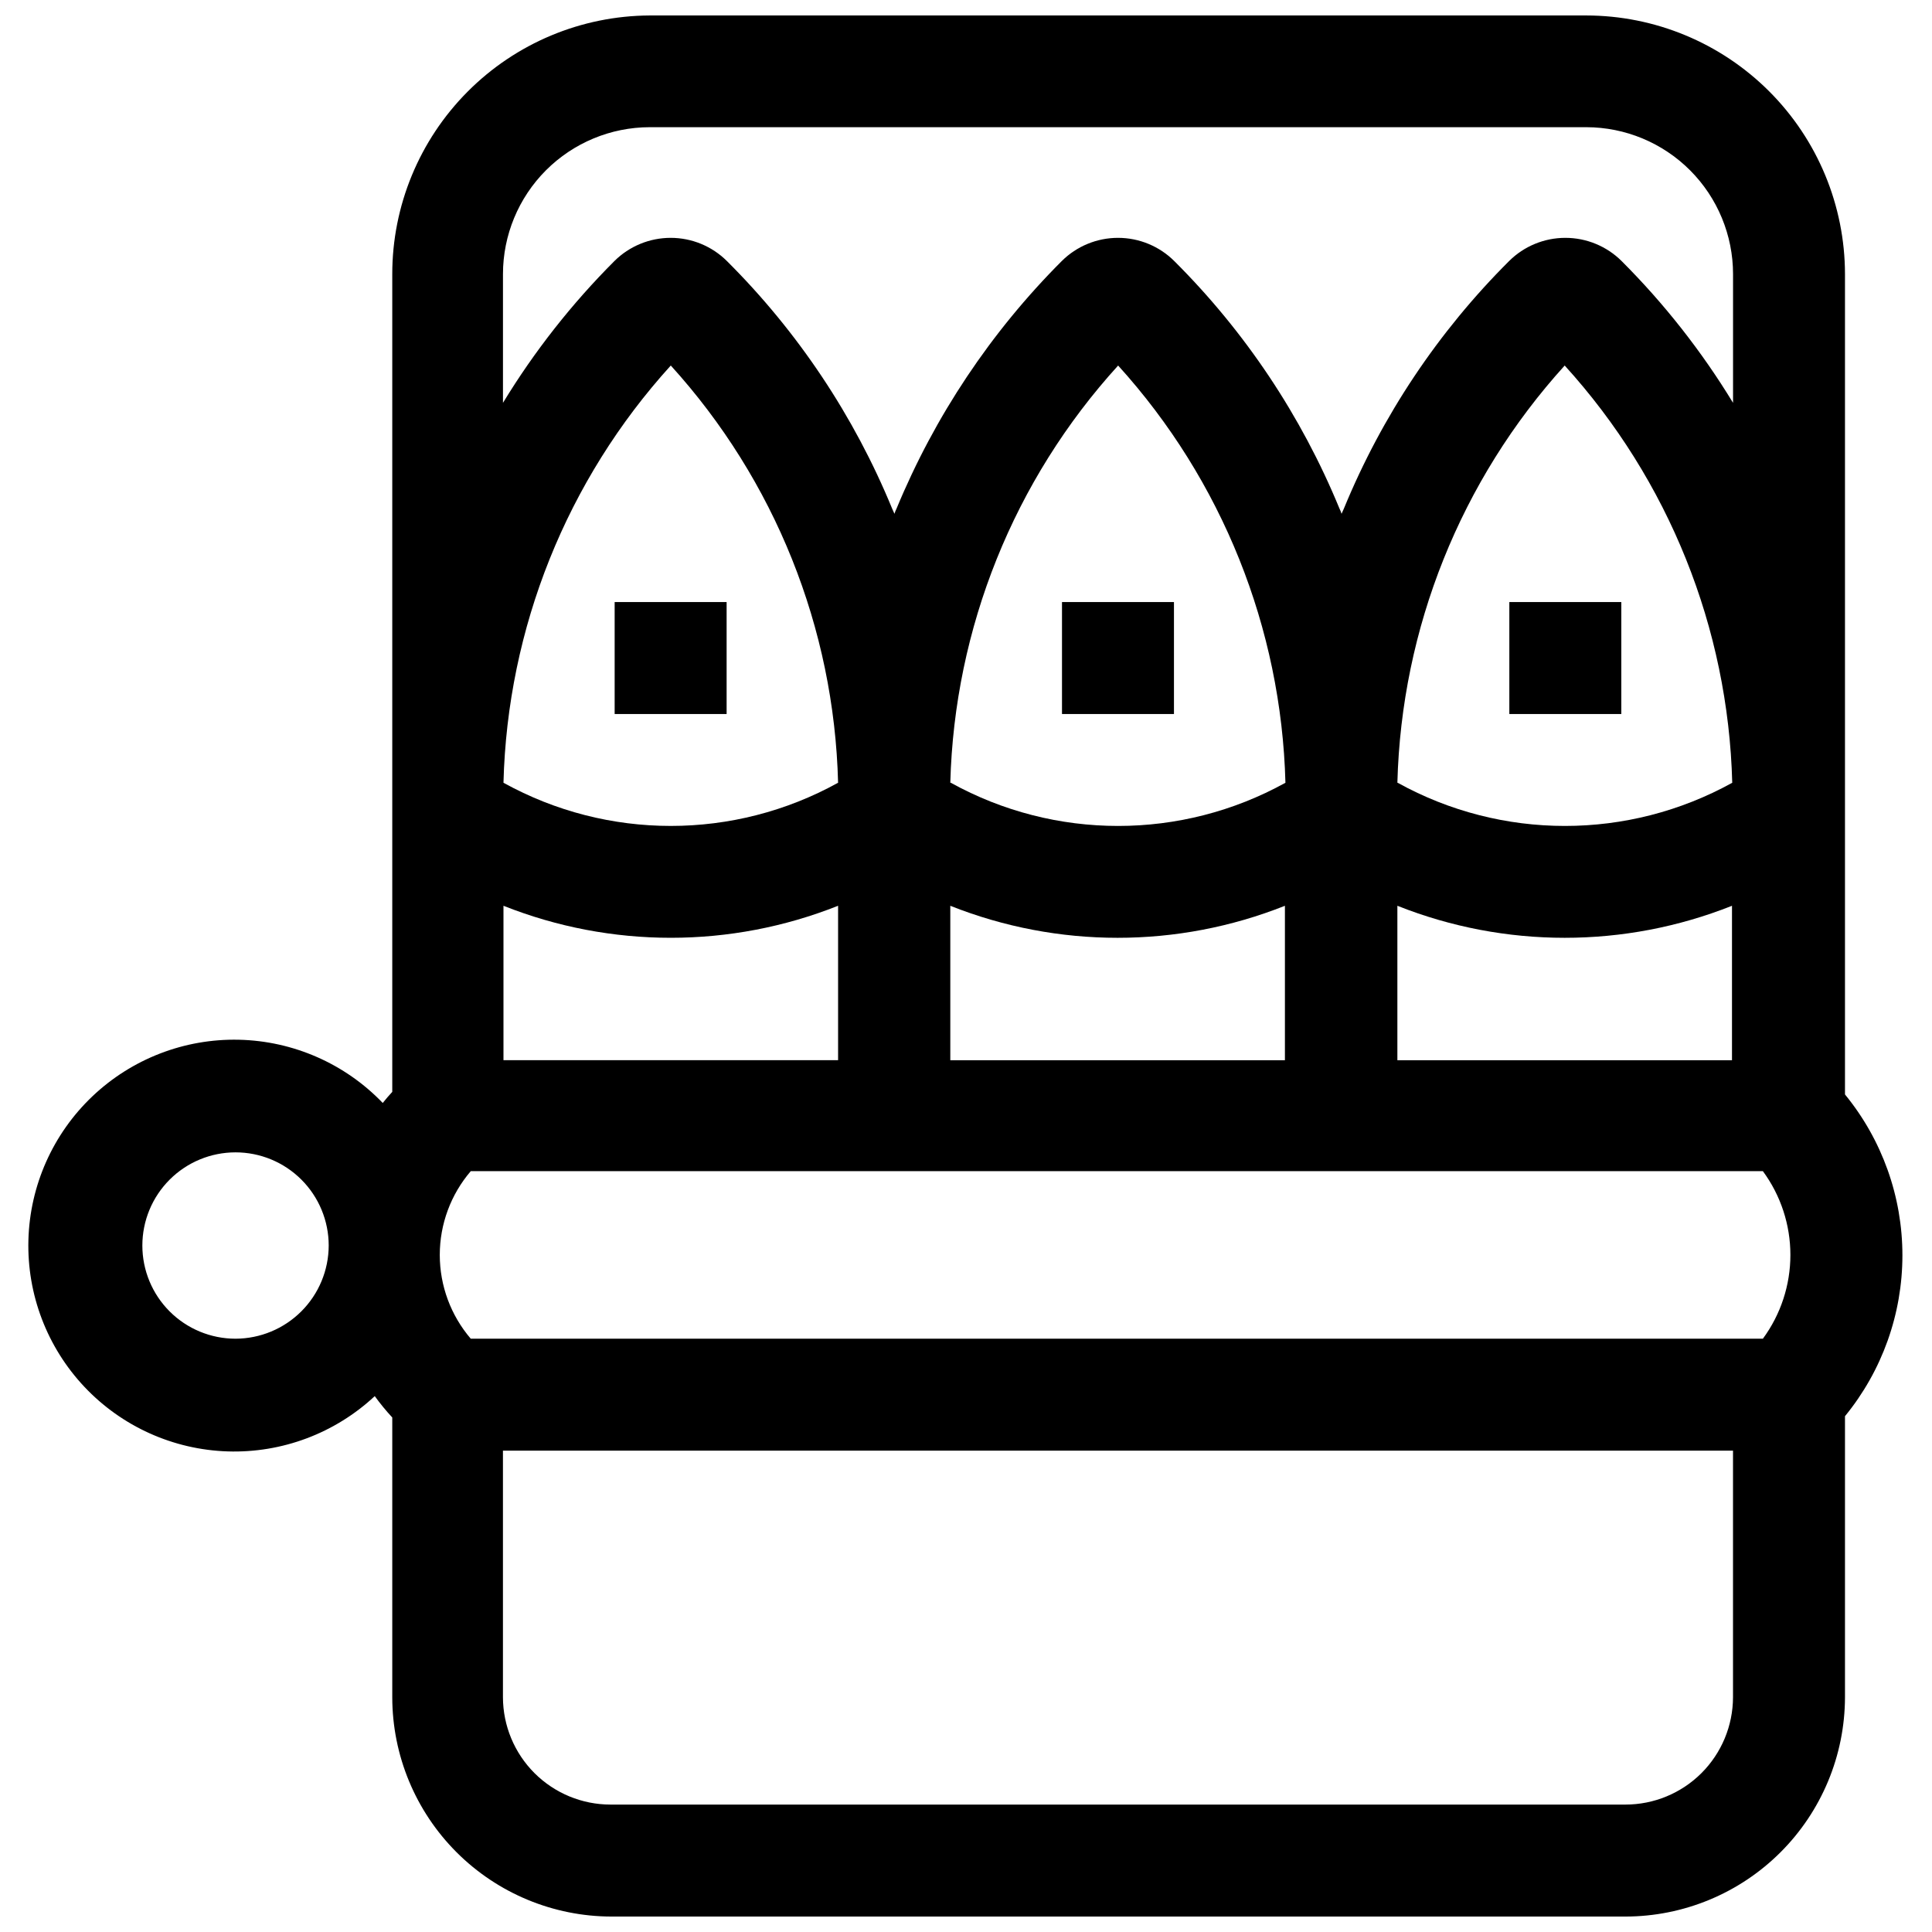 <?xml version="1.0" encoding="UTF-8"?>
<!-- Uploaded to: SVG Repo, www.svgrepo.com, Generator: SVG Repo Mixer Tools -->
<svg width="800px" height="800px" version="1.1" viewBox="144 144 512 512" xmlns="http://www.w3.org/2000/svg">
 <defs>
  <clipPath id="a">
   <path d="m151 148.09h498v503.81h-498z"/>
  </clipPath>
 </defs>
 <g clip-path="url(#a)">
  <path d="m632.94 434.04v-217.39c-0.02-18.176-7.246-35.602-20.098-48.453-12.855-12.852-30.281-20.078-48.457-20.098h-248.22c-18.125 0.09-35.473 7.352-48.254 20.199-12.785 12.848-19.961 30.23-19.957 48.352v216.71c-0.887 0.953-1.707 1.91-2.523 2.934l-0.004-0.004c-9.992-10.402-23.703-16.426-38.125-16.75-14.426-0.324-28.391 5.078-38.844 15.023-10.449 9.945-16.539 23.625-16.93 38.047-0.395 14.422 4.941 28.414 14.836 38.914 9.895 10.5 23.547 16.652 37.969 17.113 14.418 0.461 28.434-4.809 38.98-14.652 1.43 1.98 2.981 3.871 4.641 5.66v74.148c0.016 15.406 6.144 30.176 17.039 41.074 10.895 10.895 25.668 17.023 41.074 17.039h268.69c15.414-0.016 30.191-6.144 41.098-17.035 10.906-10.895 17.051-25.664 17.086-41.078v-74.488c9.84-12.027 15.219-27.09 15.219-42.633s-5.379-30.605-15.219-42.633zm-364.18 64.734c-5.301-6.184-8.215-14.059-8.215-22.203 0-8.145 2.914-16.02 8.215-22.203h342.42c4.738 6.434 7.293 14.215 7.293 22.203 0 7.988-2.555 15.77-7.293 22.203zm245.56-114.73v-0.004c28.477 11.316 60.199 11.316 88.676 0v40.926h-88.676zm0-32.605c1.074-40.977 16.805-80.207 44.34-110.57 27.578 30.344 43.336 69.582 44.402 110.57-27.586 15.258-61.086 15.258-88.672 0zm-118.48 32.602c28.477 11.316 60.203 11.316 88.676 0v40.926h-88.676zm0-32.605v0.004c1.086-41 16.871-80.242 44.477-110.57 27.531 30.367 43.266 69.598 44.336 110.57-27.59 15.258-61.086 15.258-88.676 0zm-79.668-173.73h248.22c10.32 0.016 20.207 4.129 27.5 11.43 7.289 7.305 11.383 17.199 11.383 27.516v34.105c-8.312-13.66-18.227-26.277-29.535-37.582-3.965-3.938-9.32-6.144-14.906-6.144s-10.941 2.207-14.902 6.144c-18.812 18.746-33.699 41.055-43.793 65.617l-0.613 1.363v0.004c-0.141-0.473-0.324-0.93-0.547-1.367-10.094-24.562-24.98-46.871-43.793-65.617-3.961-3.938-9.316-6.144-14.902-6.144-5.586 0-10.941 2.207-14.902 6.144-18.77 18.781-33.648 41.082-43.793 65.617-0.223 0.438-0.406 0.895-0.547 1.367l-0.613-1.363v-0.004c-10.094-24.562-24.98-46.871-43.793-65.617-3.961-3.938-9.316-6.144-14.902-6.144-5.586 0-10.941 2.207-14.906 6.144-11.305 11.309-21.219 23.926-29.535 37.582v-34.105c0-10.316 4.094-20.211 11.383-27.516 7.293-7.301 17.18-11.414 27.5-11.43zm49.93 173.73c-27.59 15.258-61.086 15.258-88.676 0 1.051-40.98 16.785-80.223 44.34-110.57 27.562 30.348 43.301 69.59 44.336 110.57zm-88.676 32.605v-0.004c28.477 11.316 60.199 11.316 88.676 0v40.926h-88.676zm-71.008 114.73c-6.547 0-12.828-2.602-17.461-7.234-4.629-4.629-7.231-10.91-7.231-17.461 0-6.547 2.602-12.828 7.231-17.457 4.633-4.633 10.914-7.234 17.461-7.234 6.551 0 12.828 2.602 17.461 7.234 4.629 4.629 7.231 10.91 7.231 17.457-0.016 6.547-2.625 12.816-7.25 17.441-4.629 4.629-10.898 7.234-17.441 7.254zm368.34 123.46h-268.96c-7.547 0-14.789-2.992-20.137-8.324-5.344-5.336-8.355-12.57-8.375-20.117v-65.348h325.98v65.348c-0.02 7.547-3.031 14.781-8.375 20.117-5.348 5.332-12.59 8.324-20.137 8.324z"/>
 </g>
 <path d="m306.89 303.55h29.672v29.672h-29.672z"/>
 <path d="m425.44 303.55h29.672v29.672h-29.672z"/>
 <path d="m543.99 303.55h29.672v29.672h-29.672z"/>
</svg>